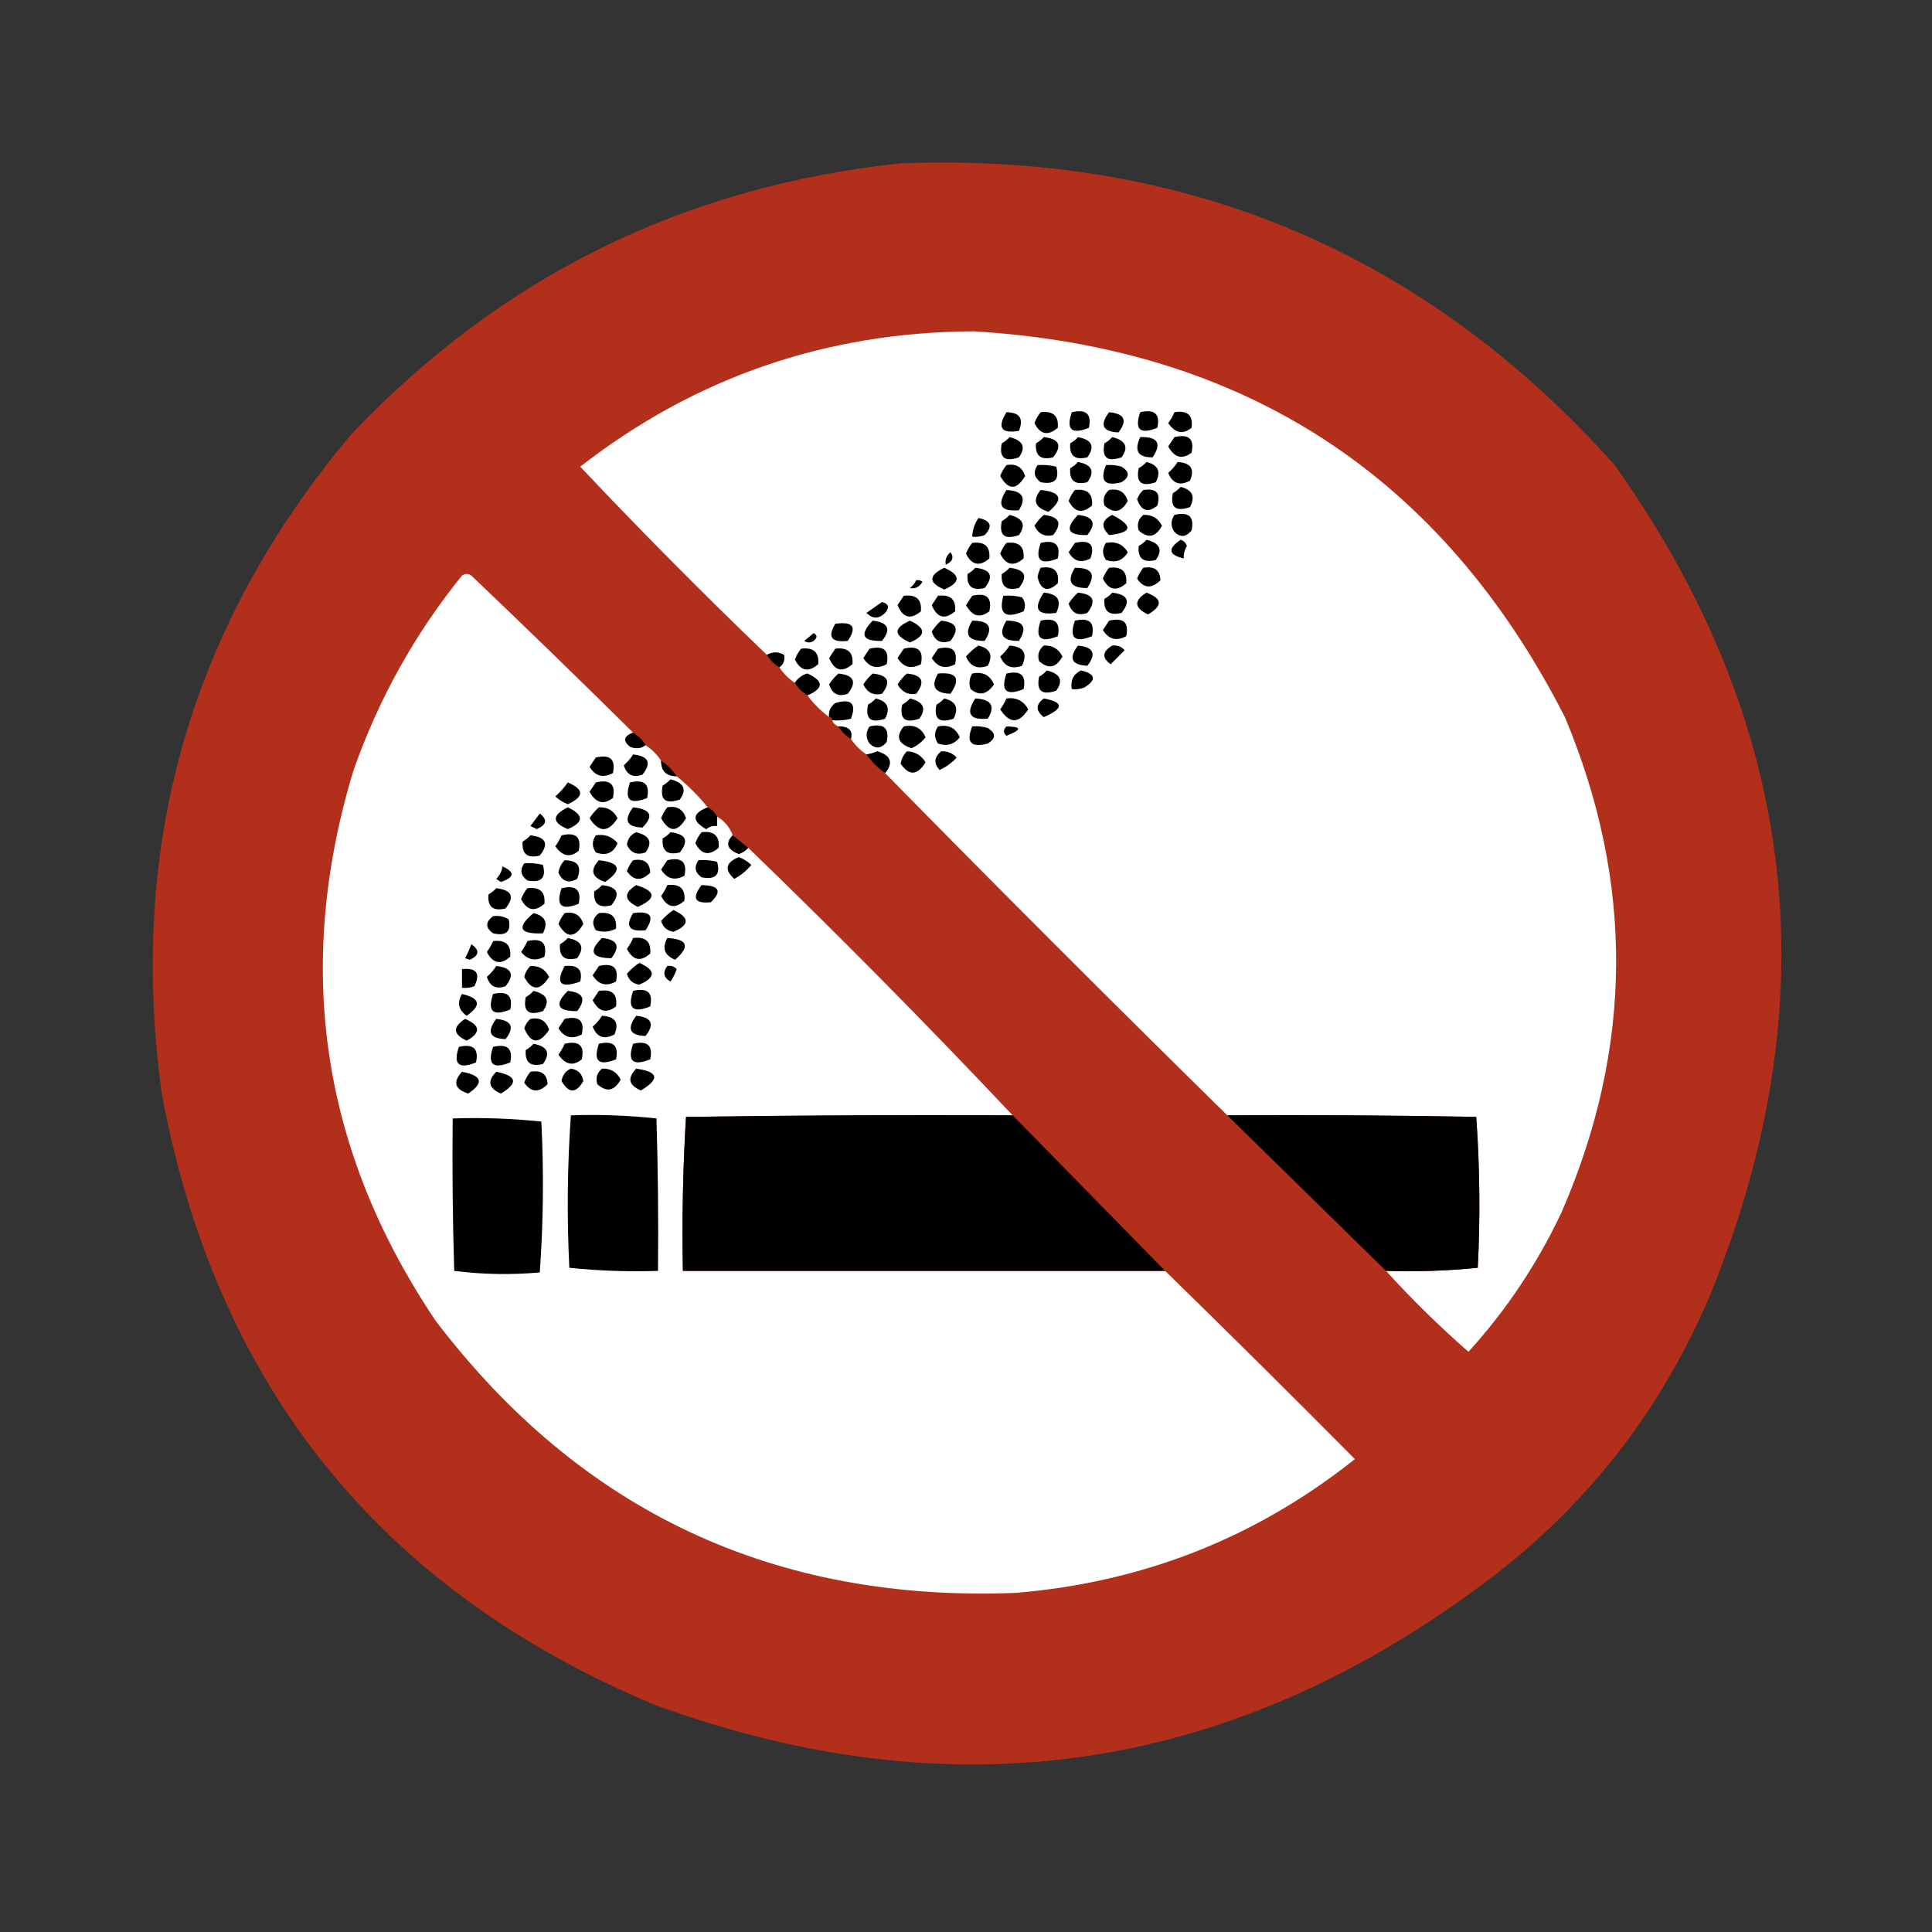 <?xml version="1.0" encoding="UTF-8"?>
<!DOCTYPE svg PUBLIC "-//W3C//DTD SVG 1.1//EN" "http://www.w3.org/Graphics/SVG/1.1/DTD/svg11.dtd">
<svg xmlns="http://www.w3.org/2000/svg" version="1.1" width="621px" height="621px" style="shape-rendering:geometricPrecision; text-rendering:geometricPrecision; image-rendering:optimizeQuality; fill-rule:evenodd; clip-rule:evenodd" xmlns:xlink="http://www.w3.org/1999/xlink">
<rect width="100%" height="100%" fill="#333333" stroke="none"/>
<g><path style="opacity:1" fill="#b22f1b" d="M 289.5,52.5 C 381.566,48.993 458.066,81.327 519,149.5C 577.924,232.327 588.257,320.994 550,415.5C 533.885,453.91 509.051,485.41 475.5,510C 394.139,570.147 305.806,582.814 210.5,548C 122.326,511.146 69.493,445.646 52,351.5C 40.977,271.558 61.311,200.891 113,139.5C 161.053,88.858 219.886,59.858 289.5,52.5 Z"/></g>
<g><path style="opacity:1" fill="#fefffe" d="M 445.5,408.5 C 455.416,408.819 465.25,408.486 475,407.5C 475.824,391.259 475.658,375.093 474.5,359C 447.835,358.5 421.169,358.333 394.5,358.5C 357.5,322.167 320.833,285.5 284.5,248.5C 287.185,245.167 286.351,242.834 282,241.5C 280.862,241.989 279.695,242.322 278.5,242.5C 276.5,241.167 274.833,239.5 273.5,237.5C 274.166,234.817 272.832,233.484 269.5,233.5C 268.5,233.167 267.833,232.5 267.5,231.5C 269.527,231.662 271.527,231.495 273.5,231C 275.323,226.154 273.656,224.488 268.5,226C 266.963,227.11 266.297,228.61 266.5,230.5C 263.833,228.5 261.5,226.167 259.5,223.5C 264.796,221.255 264.796,218.921 259.5,216.5C 257.739,217.035 256.406,218.035 255.5,219.5C 253.5,218.167 251.833,216.5 250.5,214.5C 251.848,213.473 252.348,212.14 252,210.5C 250.224,209.464 248.391,209.464 246.5,210.5C 225.994,190.827 205.994,170.661 186.5,150C 223.519,121.214 265.685,106.714 313,106.5C 400.172,111.73 463.505,153.063 503,230.5C 525.292,283.651 524.959,336.651 502,389.5C 494.233,406.048 484.233,421.048 472,434.5C 462.662,426.328 453.828,417.661 445.5,408.5 Z"/></g>
<g><path style="opacity:1" fill="#000000" d="M 323.5,132.5 C 327.788,132.558 329.121,134.558 327.5,138.5C 321.787,139.452 320.454,137.452 323.5,132.5 Z"/></g>
<g><path style="opacity:1" fill="#000000" d="M 334.5,132.5 C 338.509,132.014 340.342,133.68 340,137.5C 336.88,140.193 334.38,139.693 332.5,136C 332.978,134.697 333.645,133.531 334.5,132.5 Z"/></g>
<g><path style="opacity:1" fill="#000000" d="M 344.5,132.5 C 349.123,131.408 350.956,133.075 350,137.5C 344.42,139.752 342.587,138.085 344.5,132.5 Z"/></g>
<g><path style="opacity:1" fill="#000000" d="M 356.5,132.5 C 361.478,132.952 362.478,135.119 359.5,139C 354.395,138.751 353.395,136.584 356.5,132.5 Z"/></g>
<g><path style="opacity:1" fill="#000000" d="M 366.5,132.5 C 371.123,131.408 372.956,133.075 372,137.5C 366.42,139.752 364.587,138.085 366.5,132.5 Z"/></g>
<g><path style="opacity:1" fill="#000000" d="M 377.5,132.5 C 381.73,131.831 383.563,133.498 383,137.5C 380.237,139.758 377.737,139.258 375.5,136C 376.305,134.887 376.972,133.721 377.5,132.5 Z"/></g>
<g><path style="opacity:1" fill="#000000" d="M 324.5,140.5 C 328.853,141.58 329.853,143.747 327.5,147C 322.9,148.583 321.066,147.083 322,142.5C 322.995,141.934 323.828,141.267 324.5,140.5 Z"/></g>
<g><path style="opacity:1" fill="#000000" d="M 335.5,140.5 C 340.51,141.056 341.51,143.222 338.5,147C 334.494,147.987 332.661,146.487 333,142.5C 333.995,141.934 334.828,141.267 335.5,140.5 Z"/></g>
<g><path style="opacity:1" fill="#000000" d="M 346.5,140.5 C 351.026,141.369 352.026,143.536 349.5,147C 345.494,147.987 343.661,146.487 344,142.5C 344.995,141.934 345.828,141.267 346.5,140.5 Z"/></g>
<g><path style="opacity:1" fill="#000000" d="M 357.5,140.5 C 361.853,141.58 362.853,143.747 360.5,147C 355.9,148.583 354.066,147.083 355,142.5C 355.995,141.934 356.828,141.267 357.5,140.5 Z"/></g>
<g><path style="opacity:1" fill="#000000" d="M 366.5,140.5 C 372.155,140.325 373.488,142.491 370.5,147C 365.791,147.082 364.458,144.915 366.5,140.5 Z"/></g>
<g><path style="opacity:1" fill="#000000" d="M 377.5,140.5 C 382.123,139.408 383.956,141.075 383,145.5C 380.003,147.793 377.503,147.126 375.5,143.5C 376.193,142.482 376.859,141.482 377.5,140.5 Z"/></g>
<g><path style="opacity:1" fill="#000000" d="M 346.5,148.5 C 351.026,149.369 352.026,151.536 349.5,155C 345.494,155.987 343.661,154.487 344,150.5C 344.995,149.934 345.828,149.267 346.5,148.5 Z"/></g>
<g><path style="opacity:1" fill="#000000" d="M 368.5,148.5 C 372.269,149.424 373.269,151.59 371.5,155C 366.9,156.583 365.066,155.083 366,150.5C 366.995,149.934 367.828,149.267 368.5,148.5 Z"/></g>
<g><path style="opacity:1" fill="#000000" d="M 378.5,148.5 C 382.763,148.74 384.097,150.74 382.5,154.5C 379.211,156.263 376.878,155.429 375.5,152C 376.71,150.961 377.71,149.794 378.5,148.5 Z"/></g>
<g><path style="opacity:1" fill="#000000" d="M 323.5,149.5 C 326.55,148.923 328.55,150.09 329.5,153C 326.762,157.617 324.096,157.617 321.5,153C 321.978,151.697 322.645,150.531 323.5,149.5 Z"/></g>
<g><path style="opacity:1" fill="#000000" d="M 333.5,149.5 C 335.527,149.338 337.527,149.505 339.5,150C 340.65,154.186 338.983,155.852 334.5,155C 332.365,153.444 332.032,151.611 333.5,149.5 Z"/></g>
<g><path style="opacity:1" fill="#000000" d="M 355.5,149.5 C 357.199,149.34 358.866,149.506 360.5,150C 363.167,151.667 363.167,153.333 360.5,155C 355.083,156.42 353.417,154.586 355.5,149.5 Z"/></g>
<g><path style="opacity:1" fill="#000000" d="M 379.5,156.5 C 383.269,157.424 384.269,159.59 382.5,163C 377.9,164.583 376.066,163.083 377,158.5C 377.995,157.934 378.828,157.267 379.5,156.5 Z"/></g>
<g><path style="opacity:1" fill="#000000" d="M 323.5,157.5 C 328.682,157.786 330.016,159.953 327.5,164C 321.678,164.518 320.344,162.351 323.5,157.5 Z"/></g>
<g><path style="opacity:1" fill="#000000" d="M 334.5,157.5 C 341.105,158.147 341.938,160.48 337,164.5C 332.643,163.157 331.81,160.824 334.5,157.5 Z"/></g>
<g><path style="opacity:1" fill="#000000" d="M 345.5,157.5 C 349.509,157.014 351.342,158.68 351,162.5C 347.88,165.193 345.38,164.693 343.5,161C 343.978,159.697 344.645,158.531 345.5,157.5 Z"/></g>
<g><path style="opacity:1" fill="#000000" d="M 356.5,157.5 C 359.55,156.923 361.55,158.09 362.5,161C 360.492,164.681 357.992,165.181 355,162.5C 354.387,160.505 354.887,158.838 356.5,157.5 Z"/></g>
<g><path style="opacity:1" fill="#000000" d="M 367.5,157.5 C 371.677,156.842 373.177,158.508 372,162.5C 369.039,164.952 366.872,164.285 365.5,160.5C 365.942,159.261 366.609,158.261 367.5,157.5 Z"/></g>
<g><path style="opacity:1" fill="#000000" d="M 324.5,165.5 C 328.853,166.58 329.853,168.747 327.5,172C 322.9,173.583 321.066,172.083 322,167.5C 322.995,166.934 323.828,166.267 324.5,165.5 Z"/></g>
<g><path style="opacity:1" fill="#000000" d="M 335.5,165.5 C 340.512,166.063 341.512,168.229 338.5,172C 335.75,172.625 333.75,171.625 332.5,169C 333.365,167.641 334.365,166.474 335.5,165.5 Z"/></g>
<g><path style="opacity:1" fill="#000000" d="M 346.5,165.5 C 351.512,166.063 352.512,168.229 349.5,172C 343.142,172.121 342.142,169.954 346.5,165.5 Z"/></g>
<g><path style="opacity:1" fill="#000000" d="M 357.5,165.5 C 364.304,169.032 363.971,171.199 356.5,172C 353.777,169.341 354.11,167.175 357.5,165.5 Z"/></g>
<g><path style="opacity:1" fill="#000000" d="M 367.5,165.5 C 370.257,165.378 372.257,166.545 373.5,169C 371.492,172.681 368.992,173.181 366,170.5C 365.387,168.505 365.887,166.838 367.5,165.5 Z"/></g>
<g><path style="opacity:1" fill="#000000" d="M 377.5,165.5 C 382.123,164.408 383.956,166.075 383,170.5C 381.236,172.661 379.403,172.828 377.5,171C 376.248,169.172 376.248,167.339 377.5,165.5 Z"/></g>
<g><path style="opacity:1" fill="#000000" d="M 314.5,166.5 C 318.51,167.331 319.177,169.164 316.5,172C 315.207,172.49 313.873,172.657 312.5,172.5C 312.604,170.297 313.27,168.297 314.5,166.5 Z"/></g>
<g><path style="opacity:1" fill="#000000" d="M 368.5,173.5 C 372.817,174.554 373.817,176.721 371.5,180C 367.494,180.987 365.661,179.487 366,175.5C 366.995,174.934 367.828,174.267 368.5,173.5 Z"/></g>
<g><path style="opacity:1" fill="#000000" d="M 379.5,173.5 C 380.478,173.811 381.145,174.478 381.5,175.5C 380.754,176.736 380.421,178.07 380.5,179.5C 375.568,178.36 375.235,176.36 379.5,173.5 Z"/></g>
<g><path style="opacity:1" fill="#000000" d="M 312.5,174.5 C 316.509,174.014 318.342,175.68 318,179.5C 314.88,182.193 312.38,181.693 310.5,178C 310.978,176.697 311.645,175.531 312.5,174.5 Z"/></g>
<g><path style="opacity:1" fill="#000000" d="M 323.5,174.5 C 327.509,174.014 329.342,175.68 329,179.5C 325.88,182.193 323.38,181.693 321.5,178C 321.978,176.697 322.645,175.531 323.5,174.5 Z"/></g>
<g><path style="opacity:1" fill="#000000" d="M 334.5,174.5 C 339.123,173.408 340.956,175.075 340,179.5C 334.42,181.752 332.587,180.085 334.5,174.5 Z"/></g>
<g><path style="opacity:1" fill="#000000" d="M 345.5,174.5 C 350.376,173.404 352.043,175.071 350.5,179.5C 347.493,181.1 345.159,180.433 343.5,177.5C 344.193,176.482 344.859,175.482 345.5,174.5 Z"/></g>
<g><path style="opacity:1" fill="#000000" d="M 355.5,174.5 C 358.596,173.907 360.929,174.907 362.5,177.5C 360.927,180.193 358.593,181.026 355.5,180C 354.248,178.172 354.248,176.339 355.5,174.5 Z"/></g>
<g><path style="opacity:1" fill="#000000" d="M 305.5,177.5 C 306.71,179.176 306.21,180.51 304,181.5C 303.7,179.934 304.2,178.601 305.5,177.5 Z"/></g>
<g><path style="opacity:1" fill="#000000" d="M 303.5,182.5 C 308.826,184.849 308.826,187.183 303.5,189.5C 298.41,187.304 298.41,184.971 303.5,182.5 Z"/></g>
<g><path style="opacity:1" fill="#000000" d="M 313.5,182.5 C 318.512,183.063 319.512,185.229 316.5,189C 312.494,189.987 310.661,188.487 311,184.5C 311.995,183.934 312.828,183.267 313.5,182.5 Z"/></g>
<g><path style="opacity:1" fill="#000000" d="M 324.5,182.5 C 329.512,183.063 330.512,185.229 327.5,189C 323.494,189.987 321.661,188.487 322,184.5C 322.995,183.934 323.828,183.267 324.5,182.5 Z"/></g>
<g><path style="opacity:1" fill="#000000" d="M 334.5,182.5 C 338.73,181.831 340.563,183.498 340,187.5C 336.749,190.46 334.582,189.793 333.5,185.5C 333.685,184.416 334.018,183.416 334.5,182.5 Z"/></g>
<g><path style="opacity:1" fill="#000000" d="M 345.5,182.5 C 351.016,182.473 352.349,184.64 349.5,189C 344.124,189.069 342.791,186.902 345.5,182.5 Z"/></g>
<g><path style="opacity:1" fill="#000000" d="M 356.5,182.5 C 360.509,182.014 362.342,183.68 362,187.5C 358.88,190.193 356.38,189.693 354.5,186C 354.978,184.697 355.645,183.531 356.5,182.5 Z"/></g>
<g><path style="opacity:1" fill="#000000" d="M 367.5,182.5 C 371.029,181.889 372.862,183.223 373,186.5C 370.147,189.318 367.647,189.152 365.5,186C 365.978,184.697 366.645,183.531 367.5,182.5 Z"/></g>
<g><path style="opacity:1" fill="#fefffe" d="M 203.5,235.5 C 200.513,236.597 200.179,238.097 202.5,240C 204.387,240.78 206.054,240.613 207.5,239.5C 209.5,240.833 211.167,242.5 212.5,244.5C 212.5,247.833 214.167,249.5 217.5,249.5C 221.167,252.5 224.5,255.833 227.5,259.5C 222.457,261.467 222.29,263.8 227,266.5C 228.011,265.663 229.178,265.33 230.5,265.5C 230.5,264.5 230.5,263.5 230.5,262.5C 232.914,263.911 234.581,265.911 235.5,268.5C 233.076,271.068 233.743,273.068 237.5,274.5C 238.739,274.058 239.739,273.391 240.5,272.5C 269.475,300.475 297.808,329.142 325.5,358.5C 290.498,358.333 255.498,358.5 220.5,359C 219.508,375.423 219.175,391.923 219.5,408.5C 271.167,408.5 322.833,408.5 374.5,408.5C 395.031,428.532 415.365,448.698 435.5,469C 403.74,494.267 367.407,508.6 326.5,512C 248.898,515.053 186.731,485.886 140,424.5C 103.326,369.963 94.493,311.13 113.5,248C 121.552,224.887 133.219,203.887 148.5,185C 149.5,184.333 150.5,184.333 151.5,185C 169.033,201.7 186.366,218.534 203.5,235.5 Z"/></g>
<g><path style="opacity:1" fill="#000000" d="M 294.5,186.5 C 295.239,186.369 295.906,186.536 296.5,187C 295.534,188.678 294.201,189.345 292.5,189C 293.381,188.292 294.047,187.458 294.5,186.5 Z"/></g>
<g><path style="opacity:1" fill="#000000" d="M 335.5,190.5 C 340.028,190.841 341.361,193.008 339.5,197C 333.339,197.878 332.006,195.711 335.5,190.5 Z"/></g>
<g><path style="opacity:1" fill="#000000" d="M 346.5,190.5 C 351.493,190.997 352.493,193.164 349.5,197C 346.469,198.075 344.469,197.075 343.5,194C 344.365,192.641 345.365,191.474 346.5,190.5 Z"/></g>
<g><path style="opacity:1" fill="#000000" d="M 357.5,190.5 C 362.512,191.063 363.512,193.229 360.5,197C 356.494,197.987 354.661,196.487 355,192.5C 355.995,191.934 356.828,191.267 357.5,190.5 Z"/></g>
<g><path style="opacity:1" fill="#000000" d="M 368.5,190.5 C 373.622,192.384 373.788,194.718 369,197.5C 364.557,195.369 364.39,193.036 368.5,190.5 Z"/></g>
<g><path style="opacity:1" fill="#000000" d="M 290.5,191.5 C 294.509,191.014 296.342,192.68 296,196.5C 292.692,199.275 290.192,198.609 288.5,194.5C 289.193,193.482 289.859,192.482 290.5,191.5 Z"/></g>
<g><path style="opacity:1" fill="#000000" d="M 301.5,191.5 C 305.509,191.014 307.342,192.68 307,196.5C 303.692,199.275 301.192,198.609 299.5,194.5C 300.193,193.482 300.859,192.482 301.5,191.5 Z"/></g>
<g><path style="opacity:1" fill="#000000" d="M 312.5,191.5 C 317.123,190.408 318.956,192.075 318,196.5C 315.003,198.793 312.503,198.126 310.5,194.5C 311.193,193.482 311.859,192.482 312.5,191.5 Z"/></g>
<g><path style="opacity:1" fill="#000000" d="M 322.5,191.5 C 324.527,191.338 326.527,191.505 328.5,192C 329.554,193.388 329.72,194.888 329,196.5C 323.1,199.001 320.933,197.334 322.5,191.5 Z"/></g>
<g><path style="opacity:1" fill="#000000" d="M 283.5,193.5 C 285.652,194.077 285.985,195.244 284.5,197C 282.5,199 280.5,199 278.5,197C 280.233,195.811 281.9,194.644 283.5,193.5 Z"/></g>
<g><path style="opacity:1" fill="#000000" d="M 280.5,199.5 C 285.512,200.063 286.512,202.229 283.5,206C 277.17,206.175 276.17,204.008 280.5,199.5 Z"/></g>
<g><path style="opacity:1" fill="#000000" d="M 292.5,199.5 C 297.705,201.951 297.705,204.285 292.5,206.5C 287.168,204.168 287.168,201.834 292.5,199.5 Z"/></g>
<g><path style="opacity:1" fill="#000000" d="M 302.5,199.5 C 307.493,199.997 308.493,202.164 305.5,206C 302.469,207.075 300.469,206.075 299.5,203C 300.365,201.641 301.365,200.474 302.5,199.5 Z"/></g>
<g><path style="opacity:1" fill="#000000" d="M 312.5,199.5 C 318.016,199.473 319.349,201.64 316.5,206C 311.124,206.069 309.791,203.902 312.5,199.5 Z"/></g>
<g><path style="opacity:1" fill="#000000" d="M 323.5,199.5 C 329.016,199.473 330.349,201.64 327.5,206C 322.124,206.069 320.791,203.902 323.5,199.5 Z"/></g>
<g><path style="opacity:1" fill="#000000" d="M 334.5,199.5 C 339.123,198.408 340.956,200.075 340,204.5C 334.42,206.752 332.587,205.085 334.5,199.5 Z"/></g>
<g><path style="opacity:1" fill="#000000" d="M 345.5,199.5 C 350.123,198.408 351.956,200.075 351,204.5C 345.42,206.752 343.587,205.085 345.5,199.5 Z"/></g>
<g><path style="opacity:1" fill="#000000" d="M 356.5,199.5 C 361.123,198.408 362.956,200.075 362,204.5C 358.857,206.172 356.357,205.506 354.5,202.5C 355.193,201.482 355.859,200.482 356.5,199.5 Z"/></g>
<g><path style="opacity:1" fill="#000000" d="M 268.5,200.5 C 274.209,199.678 275.543,201.511 272.5,206C 267.221,206.585 265.888,204.751 268.5,200.5 Z"/></g>
<g><path style="opacity:1" fill="#000000" d="M 261.5,203.5 C 262.774,204.189 262.774,205.023 261.5,206C 260.5,206.667 259.5,206.667 258.5,206C 259.571,205.148 260.571,204.315 261.5,203.5 Z"/></g>
<g><path style="opacity:1" fill="#000000" d="M 314.5,207.5 C 318.269,208.424 319.269,210.59 317.5,214C 314.153,215.206 311.82,214.206 310.5,211C 311.731,209.595 313.064,208.429 314.5,207.5 Z"/></g>
<g><path style="opacity:1" fill="#000000" d="M 324.5,207.5 C 329.028,207.841 330.361,210.008 328.5,214C 325.153,215.206 322.82,214.206 321.5,211C 322.71,209.961 323.71,208.794 324.5,207.5 Z"/></g>
<g><path style="opacity:1" fill="#000000" d="M 335.5,207.5 C 338.257,207.378 340.257,208.545 341.5,211C 339.492,214.681 336.992,215.181 334,212.5C 333.387,210.505 333.887,208.838 335.5,207.5 Z"/></g>
<g><path style="opacity:1" fill="#000000" d="M 346.5,207.5 C 351.493,207.997 352.493,210.164 349.5,214C 344.395,213.751 343.395,211.584 346.5,207.5 Z"/></g>
<g><path style="opacity:1" fill="#000000" d="M 357.5,207.5 C 359.103,207.312 360.437,207.812 361.5,209C 360,210.5 358.5,212 357,213.5C 354.129,211.45 354.296,209.45 357.5,207.5 Z"/></g>
<g><path style="opacity:1" fill="#000000" d="M 257.5,208.5 C 261.509,208.014 263.342,209.68 263,213.5C 259.88,216.193 257.38,215.693 255.5,212C 255.978,210.697 256.645,209.531 257.5,208.5 Z"/></g>
<g><path style="opacity:1" fill="#000000" d="M 268.5,208.5 C 272.509,208.014 274.342,209.68 274,213.5C 270.692,216.275 268.192,215.609 266.5,211.5C 267.193,210.482 267.859,209.482 268.5,208.5 Z"/></g>
<g><path style="opacity:1" fill="#000000" d="M 279.5,208.5 C 284.123,207.408 285.956,209.075 285,213.5C 281.857,215.172 279.357,214.506 277.5,211.5C 278.193,210.482 278.859,209.482 279.5,208.5 Z"/></g>
<g><path style="opacity:1" fill="#000000" d="M 290.5,208.5 C 295.123,207.408 296.956,209.075 296,213.5C 292.857,215.172 290.357,214.506 288.5,211.5C 289.193,210.482 289.859,209.482 290.5,208.5 Z"/></g>
<g><path style="opacity:1" fill="#000000" d="M 301.5,208.5 C 306.123,207.408 307.956,209.075 307,213.5C 303.857,215.172 301.357,214.506 299.5,211.5C 300.193,210.482 300.859,209.482 301.5,208.5 Z"/></g>
<g><path style="opacity:1" fill="#000000" d="M 250.5,214.5 C 248.833,213.5 247.5,212.167 246.5,210.5C 248.391,209.464 250.224,209.464 252,210.5C 252.348,212.14 251.848,213.473 250.5,214.5 Z"/></g>
<g><path style="opacity:1" fill="#000000" d="M 336.5,215.5 C 340.853,216.58 341.853,218.747 339.5,222C 334.9,223.583 333.066,222.083 334,217.5C 334.995,216.934 335.828,216.267 336.5,215.5 Z"/></g>
<g><path style="opacity:1" fill="#000000" d="M 347.5,215.5 C 352.204,216.675 352.538,218.509 348.5,221C 347.207,221.49 345.873,221.657 344.5,221.5C 344.028,218.642 345.028,216.642 347.5,215.5 Z"/></g>
<g><path style="opacity:1" fill="#000000" d="M 259.5,223.5 C 257.833,222.5 256.5,221.167 255.5,219.5C 256.406,218.035 257.739,217.035 259.5,216.5C 264.796,218.921 264.796,221.255 259.5,223.5 Z"/></g>
<g><path style="opacity:1" fill="#000000" d="M 269.5,216.5 C 274.493,216.997 275.493,219.164 272.5,223C 269.469,224.075 267.469,223.075 266.5,220C 267.365,218.641 268.365,217.474 269.5,216.5 Z"/></g>
<g><path style="opacity:1" fill="#000000" d="M 280.5,216.5 C 285.493,216.997 286.493,219.164 283.5,223C 280.75,223.625 278.75,222.625 277.5,220C 278.365,218.641 279.365,217.474 280.5,216.5 Z"/></g>
<g><path style="opacity:1" fill="#000000" d="M 291.5,216.5 C 296.478,216.952 297.478,219.119 294.5,223C 291.906,223.449 289.906,222.449 288.5,220C 289.365,218.641 290.365,217.474 291.5,216.5 Z"/></g>
<g><path style="opacity:1" fill="#000000" d="M 301.5,216.5 C 307.555,215.942 308.888,218.109 305.5,223C 300.428,222.803 299.094,220.636 301.5,216.5 Z"/></g>
<g><path style="opacity:1" fill="#000000" d="M 312.5,216.5 C 315.864,215.789 318.197,216.956 319.5,220C 317.263,223.258 314.763,223.758 312,221.5C 311.36,219.735 311.527,218.068 312.5,216.5 Z"/></g>
<g><path style="opacity:1" fill="#000000" d="M 323.5,216.5 C 328.123,215.408 329.956,217.075 329,221.5C 323.42,223.752 321.587,222.085 323.5,216.5 Z"/></g>
<g><path style="opacity:1" fill="#000000" d="M 281.5,224.5 C 285.269,225.424 286.269,227.59 284.5,231C 279.9,232.583 278.066,231.083 279,226.5C 279.995,225.934 280.828,225.267 281.5,224.5 Z"/></g>
<g><path style="opacity:1" fill="#000000" d="M 292.5,224.5 C 296.853,225.58 297.853,227.747 295.5,231C 290.9,232.583 289.066,231.083 290,226.5C 290.995,225.934 291.828,225.267 292.5,224.5 Z"/></g>
<g><path style="opacity:1" fill="#000000" d="M 303.5,224.5 C 307.269,225.424 308.269,227.59 306.5,231C 301.9,232.583 300.066,231.083 301,226.5C 301.995,225.934 302.828,225.267 303.5,224.5 Z"/></g>
<g><path style="opacity:1" fill="#000000" d="M 313.5,224.5 C 318.682,224.786 320.016,226.953 317.5,231C 311.678,231.518 310.344,229.351 313.5,224.5 Z"/></g>
<g><path style="opacity:1" fill="#000000" d="M 323.5,224.5 C 326.657,224.079 328.99,225.245 330.5,228C 327.5,232.667 324.5,232.667 321.5,228C 322.305,226.887 322.972,225.721 323.5,224.5 Z"/></g>
<g><path style="opacity:1" fill="#000000" d="M 335.5,224.5 C 341.962,225.713 341.962,227.713 335.5,230.5C 332.86,228.465 332.86,226.465 335.5,224.5 Z"/></g>
<g><path style="opacity:1" fill="#000000" d="M 267.5,231.5 C 267.5,230.833 267.167,230.5 266.5,230.5C 266.297,228.61 266.963,227.11 268.5,226C 273.656,224.488 275.323,226.154 273.5,231C 271.527,231.495 269.527,231.662 267.5,231.5 Z"/></g>
<g><path style="opacity:1" fill="#000000" d="M 269.5,233.5 C 272.832,233.484 274.166,234.817 273.5,237.5C 271.833,236.5 270.5,235.167 269.5,233.5 Z"/></g>
<g><path style="opacity:1" fill="#000000" d="M 279.5,233.5 C 284.123,232.408 285.956,234.075 285,238.5C 283.236,240.661 281.403,240.828 279.5,239C 278.248,237.172 278.248,235.339 279.5,233.5 Z"/></g>
<g><path style="opacity:1" fill="#000000" d="M 290.5,233.5 C 293.864,232.789 296.197,233.956 297.5,237C 296.271,238.529 294.771,239.696 293,240.5C 288.647,239.079 287.813,236.746 290.5,233.5 Z"/></g>
<g><path style="opacity:1" fill="#000000" d="M 301.5,233.5 C 304.864,232.789 307.197,233.956 308.5,237C 306.662,239.303 304.328,239.969 301.5,239C 300.248,237.172 300.248,235.339 301.5,233.5 Z"/></g>
<g><path style="opacity:1" fill="#000000" d="M 312.5,233.5 C 314.199,233.34 315.866,233.506 317.5,234C 320.167,235.667 320.167,237.333 317.5,239C 312.083,240.42 310.417,238.586 312.5,233.5 Z"/></g>
<g><path style="opacity:1" fill="#000000" d="M 323.5,233.5 C 328.506,233.566 328.506,234.566 323.5,236.5C 322.438,235.575 322.438,234.575 323.5,233.5 Z"/></g>
<g><path style="opacity:1" fill="#000000" d="M 203.5,235.5 C 205.167,236.5 206.5,237.833 207.5,239.5C 206.054,240.613 204.387,240.78 202.5,240C 200.179,238.097 200.513,236.597 203.5,235.5 Z"/></g>
<g><path style="opacity:1" fill="#000000" d="M 284.5,248.5 C 282.167,246.833 280.167,244.833 278.5,242.5C 279.695,242.322 280.862,241.989 282,241.5C 286.351,242.834 287.185,245.167 284.5,248.5 Z"/></g>
<g><path style="opacity:1" fill="#000000" d="M 291.5,241.5 C 294.084,241.569 296.084,242.735 297.5,245C 294.892,249.284 292.225,249.451 289.5,245.5C 289.752,243.927 290.418,242.594 291.5,241.5 Z"/></g>
<g><path style="opacity:1" fill="#000000" d="M 302.5,241.5 C 304.484,241.383 306.15,242.05 307.5,243.5C 305.971,245.188 304.137,246.521 302,247.5C 300.09,245.373 300.257,243.373 302.5,241.5 Z"/></g>
<g><path style="opacity:1" fill="#000000" d="M 203.5,242.5 C 208.512,243.063 209.512,245.229 206.5,249C 203.469,250.075 201.469,249.075 200.5,246C 201.71,244.961 202.71,243.794 203.5,242.5 Z"/></g>
<g><path style="opacity:1" fill="#000000" d="M 191.5,243.5 C 196.123,242.408 197.956,244.075 197,248.5C 193.857,250.172 191.357,249.506 189.5,246.5C 190.193,245.482 190.859,244.482 191.5,243.5 Z"/></g>
<g><path style="opacity:1" fill="#000000" d="M 212.5,244.5 C 214.5,245.833 216.167,247.5 217.5,249.5C 214.167,249.5 212.5,247.833 212.5,244.5 Z"/></g>
<g><path style="opacity:1" fill="#000000" d="M 215.5,250.5 C 219.853,251.58 220.853,253.747 218.5,257C 213.9,258.583 212.066,257.083 213,252.5C 213.995,251.934 214.828,251.267 215.5,250.5 Z"/></g>
<g><path style="opacity:1" fill="#000000" d="M 182.5,251.5 C 187.796,253.745 187.796,256.079 182.5,258.5C 180.998,257.917 179.665,257.084 178.5,256C 180.041,254.629 181.375,253.129 182.5,251.5 Z"/></g>
<g><path style="opacity:1" fill="#000000" d="M 191.5,251.5 C 196.123,250.408 197.956,252.075 197,256.5C 194.003,258.793 191.503,258.126 189.5,254.5C 190.193,253.482 190.859,252.482 191.5,251.5 Z"/></g>
<g><path style="opacity:1" fill="#000000" d="M 202.5,251.5 C 207.123,250.408 208.956,252.075 208,256.5C 202.42,258.752 200.587,257.085 202.5,251.5 Z"/></g>
<g><path style="opacity:1" fill="#000000" d="M 182.5,259.5 C 187.705,261.951 187.705,264.285 182.5,266.5C 177.367,264.371 177.367,262.038 182.5,259.5 Z"/></g>
<g><path style="opacity:1" fill="#000000" d="M 192.5,259.5 C 195.257,259.378 197.257,260.545 198.5,263C 195.5,267.667 192.5,267.667 189.5,263C 190.365,261.641 191.365,260.474 192.5,259.5 Z"/></g>
<g><path style="opacity:1" fill="#000000" d="M 203.5,259.5 C 209.234,260.106 210.234,262.273 206.5,266C 201.382,265.824 200.382,263.658 203.5,259.5 Z"/></g>
<g><path style="opacity:1" fill="#000000" d="M 214.5,259.5 C 217.55,258.923 219.55,260.09 220.5,263C 217.762,267.617 215.096,267.617 212.5,263C 212.978,261.697 213.645,260.531 214.5,259.5 Z"/></g>
<g><path style="opacity:1" fill="#000000" d="M 227.5,259.5 C 228.833,260.167 229.833,261.167 230.5,262.5C 230.5,263.5 230.5,264.5 230.5,265.5C 229.178,265.33 228.011,265.663 227,266.5C 222.29,263.8 222.457,261.467 227.5,259.5 Z"/></g>
<g><path style="opacity:1" fill="#000000" d="M 173.5,261.5 C 176.052,263.467 175.719,265.134 172.5,266.5C 171.833,266.167 171.167,265.833 170.5,265.5C 171.524,264.148 172.524,262.815 173.5,261.5 Z"/></g>
<g><path style="opacity:1" fill="#000000" d="M 204.5,267.5 C 208.853,268.58 209.853,270.747 207.5,274C 204.696,274.971 202.696,274.138 201.5,271.5C 201.787,269.557 202.787,268.223 204.5,267.5 Z"/></g>
<g><path style="opacity:1" fill="#000000" d="M 215.5,267.5 C 220.512,268.063 221.512,270.229 218.5,274C 214.494,274.987 212.661,273.487 213,269.5C 213.995,268.934 214.828,268.267 215.5,267.5 Z"/></g>
<g><path style="opacity:1" fill="#000000" d="M 225.5,267.5 C 229.509,267.014 231.342,268.68 231,272.5C 227.88,275.193 225.38,274.693 223.5,271C 223.978,269.697 224.645,268.531 225.5,267.5 Z"/></g>
<g><path style="opacity:1" fill="#000000" d="M 170.5,268.5 C 175.512,269.063 176.512,271.229 173.5,275C 169.494,275.987 167.661,274.487 168,270.5C 168.995,269.934 169.828,269.267 170.5,268.5 Z"/></g>
<g><path style="opacity:1" fill="#000000" d="M 180.5,268.5 C 185.123,267.408 186.956,269.075 186,273.5C 183.237,275.758 180.737,275.258 178.5,272C 179.305,270.887 179.972,269.721 180.5,268.5 Z"/></g>
<g><path style="opacity:1" fill="#000000" d="M 191.5,268.5 C 194.346,268.03 196.679,268.863 198.5,271C 197.18,274.206 194.847,275.206 191.5,274C 190.248,272.172 190.248,270.339 191.5,268.5 Z"/></g>
<g><path style="opacity:1" fill="#000000" d="M 235.5,268.5 C 237.167,269.833 238.833,271.167 240.5,272.5C 239.739,273.391 238.739,274.058 237.5,274.5C 233.743,273.068 233.076,271.068 235.5,268.5 Z"/></g>
<g><path style="opacity:1" fill="#000000" d="M 237.5,275.5 C 238.973,276.072 240.307,276.905 241.5,278C 239.957,279.878 238.124,281.378 236,282.5C 232.75,279.528 233.25,277.195 237.5,275.5 Z"/></g>
<g><path style="opacity:1" fill="#000000" d="M 181.5,276.5 C 185.788,276.558 187.121,278.558 185.5,282.5C 182.758,284.03 180.758,283.364 179.5,280.5C 179.752,278.927 180.418,277.594 181.5,276.5 Z"/></g>
<g><path style="opacity:1" fill="#000000" d="M 192.5,276.5 C 199.399,277.277 200.066,279.61 194.5,283.5C 190.219,282.037 189.552,279.703 192.5,276.5 Z"/></g>
<g><path style="opacity:1" fill="#000000" d="M 203.5,276.5 C 207.029,275.889 208.862,277.223 209,280.5C 206.147,283.318 203.647,283.152 201.5,280C 201.978,278.697 202.645,277.531 203.5,276.5 Z"/></g>
<g><path style="opacity:1" fill="#000000" d="M 214.5,276.5 C 219.123,275.408 220.956,277.075 220,281.5C 216.857,283.172 214.357,282.506 212.5,279.5C 213.193,278.482 213.859,277.482 214.5,276.5 Z"/></g>
<g><path style="opacity:1" fill="#000000" d="M 224.5,276.5 C 226.527,276.338 228.527,276.505 230.5,277C 231.65,281.186 229.983,282.852 225.5,282C 223.365,280.444 223.032,278.611 224.5,276.5 Z"/></g>
<g><path style="opacity:1" fill="#000000" d="M 168.5,277.5 C 170.527,277.338 172.527,277.505 174.5,278C 175.65,282.186 173.983,283.852 169.5,283C 167.365,281.444 167.032,279.611 168.5,277.5 Z"/></g>
<g><path style="opacity:1" fill="#000000" d="M 161.5,278.5 C 165.582,280.312 165.415,281.979 161,283.5C 160.5,283.167 160,282.833 159.5,282.5C 160.63,281.378 161.297,280.044 161.5,278.5 Z"/></g>
<g><path style="opacity:1" fill="#000000" d="M 193.5,284.5 C 198.512,285.063 199.512,287.229 196.5,291C 192.494,291.987 190.661,290.487 191,286.5C 191.995,285.934 192.828,285.267 193.5,284.5 Z"/></g>
<g><path style="opacity:1" fill="#000000" d="M 204.5,284.5 C 210.886,286.475 211.052,288.808 205,291.5C 200.557,289.369 200.39,287.036 204.5,284.5 Z"/></g>
<g><path style="opacity:1" fill="#000000" d="M 214.5,284.5 C 218.509,284.014 220.342,285.68 220,289.5C 216.943,292.236 214.443,291.736 212.5,288C 213.305,286.887 213.972,285.721 214.5,284.5 Z"/></g>
<g><path style="opacity:1" fill="#000000" d="M 225.5,284.5 C 231.173,284.587 232.173,286.421 228.5,290C 223.289,290.546 222.289,288.713 225.5,284.5 Z"/></g>
<g><path style="opacity:1" fill="#000000" d="M 159.5,285.5 C 164.512,286.063 165.512,288.229 162.5,292C 158.494,292.987 156.661,291.487 157,287.5C 157.995,286.934 158.828,286.267 159.5,285.5 Z"/></g>
<g><path style="opacity:1" fill="#000000" d="M 169.5,285.5 C 173.509,285.014 175.342,286.68 175,290.5C 171.88,293.193 169.38,292.693 167.5,289C 167.978,287.697 168.645,286.531 169.5,285.5 Z"/></g>
<g><path style="opacity:1" fill="#000000" d="M 180.5,285.5 C 185.123,284.408 186.956,286.075 186,290.5C 180.42,292.752 178.587,291.085 180.5,285.5 Z"/></g>
<g><path style="opacity:1" fill="#000000" d="M 216.5,292.5 C 221.705,294.951 221.705,297.285 216.5,299.5C 214.431,299.215 213.098,298.048 212.5,296C 213.731,294.595 215.064,293.429 216.5,292.5 Z"/></g>
<g><path style="opacity:1" fill="#000000" d="M 171.5,293.5 C 175.269,294.424 176.269,296.59 174.5,300C 166.93,300.313 165.93,298.146 171.5,293.5 Z"/></g>
<g><path style="opacity:1" fill="#000000" d="M 181.5,293.5 C 184.55,292.923 186.55,294.09 187.5,297C 184.762,301.617 182.096,301.617 179.5,297C 179.978,295.697 180.645,294.531 181.5,293.5 Z"/></g>
<g><path style="opacity:1" fill="#000000" d="M 192.5,293.5 C 196.509,293.014 198.342,294.68 198,298.5C 195.936,299.591 193.769,299.758 191.5,299C 190.156,296.856 190.49,295.023 192.5,293.5 Z"/></g>
<g><path style="opacity:1" fill="#000000" d="M 203.5,293.5 C 209.209,292.678 210.543,294.511 207.5,299C 202.221,299.585 200.888,297.751 203.5,293.5 Z"/></g>
<g><path style="opacity:1" fill="#000000" d="M 158.5,294.5 C 160.288,294.215 161.955,294.548 163.5,295.5C 164.385,299.443 162.719,300.943 158.5,300C 155.982,298.19 155.982,296.357 158.5,294.5 Z"/></g>
<g><path style="opacity:1" fill="#000000" d="M 182.5,301.5 C 187.026,302.369 188.026,304.536 185.5,308C 181.494,308.987 179.661,307.487 180,303.5C 180.995,302.934 181.828,302.267 182.5,301.5 Z"/></g>
<g><path style="opacity:1" fill="#000000" d="M 193.5,301.5 C 198.493,301.997 199.493,304.164 196.5,308C 190.097,307.933 189.097,305.767 193.5,301.5 Z"/></g>
<g><path style="opacity:1" fill="#000000" d="M 203.5,301.5 C 207.509,301.014 209.342,302.68 209,306.5C 205.943,309.236 203.443,308.736 201.5,305C 202.305,303.887 202.972,302.721 203.5,301.5 Z"/></g>
<g><path style="opacity:1" fill="#000000" d="M 214.5,301.5 C 221.071,301.889 221.904,304.223 217,308.5C 213.564,307.086 212.73,304.753 214.5,301.5 Z"/></g>
<g><path style="opacity:1" fill="#000000" d="M 158.5,302.5 C 162.509,302.014 164.342,303.68 164,307.5C 160.943,310.236 158.443,309.736 156.5,306C 157.305,304.887 157.972,303.721 158.5,302.5 Z"/></g>
<g><path style="opacity:1" fill="#000000" d="M 169.5,302.5 C 174.123,301.408 175.956,303.075 175,307.5C 172.103,309.054 169.603,308.554 167.5,306C 168.305,304.887 168.972,303.721 169.5,302.5 Z"/></g>
<g><path style="opacity:1" fill="#000000" d="M 151.5,303.5 C 154.253,305.419 154.086,307.085 151,308.5C 150.5,308.333 150,308.167 149.5,308C 150.267,306.53 150.933,305.03 151.5,303.5 Z"/></g>
<g><path style="opacity:1" fill="#000000" d="M 205.5,309.5 C 210.826,311.849 210.826,314.183 205.5,316.5C 203.431,316.215 202.098,315.048 201.5,313C 202.731,311.595 204.064,310.429 205.5,309.5 Z"/></g>
<g><path style="opacity:1" fill="#000000" d="M 159.5,310.5 C 164.512,311.063 165.512,313.229 162.5,317C 159.469,318.075 157.469,317.075 156.5,314C 157.71,312.961 158.71,311.794 159.5,310.5 Z"/></g>
<g><path style="opacity:1" fill="#000000" d="M 170.5,310.5 C 173.257,310.378 175.257,311.545 176.5,314C 173.605,318.553 170.939,318.553 168.5,314C 168.862,312.566 169.528,311.399 170.5,310.5 Z"/></g>
<g><path style="opacity:1" fill="#000000" d="M 181.5,310.5 C 185.724,310.052 187.391,311.719 186.5,315.5C 180.115,317.787 178.448,316.121 181.5,310.5 Z"/></g>
<g><path style="opacity:1" fill="#000000" d="M 192.5,310.5 C 197.123,309.408 198.956,311.075 198,315.5C 194.857,317.172 192.357,316.506 190.5,313.5C 191.193,312.482 191.859,311.482 192.5,310.5 Z"/></g>
<g><path style="opacity:1" fill="#000000" d="M 214.5,310.5 C 215.675,310.281 216.675,310.614 217.5,311.5C 217.023,312.931 216.357,314.264 215.5,315.5C 213.296,314.218 212.962,312.551 214.5,310.5 Z"/></g>
<g><path style="opacity:1" fill="#000000" d="M 148.5,311.5 C 153.159,311.015 154.492,312.848 152.5,317C 151.207,317.49 149.873,317.657 148.5,317.5C 148.5,315.5 148.5,313.5 148.5,311.5 Z"/></g>
<g><path style="opacity:1" fill="#000000" d="M 171.5,318.5 C 175.853,319.58 176.853,321.747 174.5,325C 169.9,326.583 168.066,325.083 169,320.5C 169.995,319.934 170.828,319.267 171.5,318.5 Z"/></g>
<g><path style="opacity:1" fill="#000000" d="M 182.5,318.5 C 187.493,318.997 188.493,321.164 185.5,325C 179.108,325.055 178.108,322.888 182.5,318.5 Z"/></g>
<g><path style="opacity:1" fill="#000000" d="M 192.5,318.5 C 196.73,317.831 198.563,319.498 198,323.5C 194.913,325.87 192.413,325.203 190.5,321.5C 191.193,320.482 191.859,319.482 192.5,318.5 Z"/></g>
<g><path style="opacity:1" fill="#000000" d="M 203.5,318.5 C 208.123,317.408 209.956,319.075 209,323.5C 203.42,325.752 201.587,324.085 203.5,318.5 Z"/></g>
<g><path style="opacity:1" fill="#000000" d="M 148.5,319.5 C 154.332,320.818 154.832,323.151 150,326.5C 147.354,324.633 146.854,322.3 148.5,319.5 Z"/></g>
<g><path style="opacity:1" fill="#000000" d="M 158.5,319.5 C 163.123,318.408 164.956,320.075 164,324.5C 158.42,326.752 156.587,325.085 158.5,319.5 Z"/></g>
<g><path style="opacity:1" fill="#000000" d="M 193.5,326.5 C 197.763,326.74 199.097,328.74 197.5,332.5C 194.211,334.263 191.878,333.429 190.5,330C 191.71,328.961 192.71,327.794 193.5,326.5 Z"/></g>
<g><path style="opacity:1" fill="#000000" d="M 204.5,326.5 C 209.493,326.997 210.493,329.164 207.5,333C 202.382,332.824 201.382,330.658 204.5,326.5 Z"/></g>
<g><path style="opacity:1" fill="#000000" d="M 149.5,327.5 C 154.458,329.63 154.624,331.963 150,334.5C 145.592,332.466 145.426,330.133 149.5,327.5 Z"/></g>
<g><path style="opacity:1" fill="#000000" d="M 159.5,327.5 C 164.493,327.997 165.493,330.164 162.5,334C 157.382,333.824 156.382,331.658 159.5,327.5 Z"/></g>
<g><path style="opacity:1" fill="#000000" d="M 170.5,327.5 C 173.55,326.923 175.55,328.09 176.5,331C 173.334,335.742 170.667,335.576 168.5,330.5C 168.942,329.261 169.609,328.261 170.5,327.5 Z"/></g>
<g><path style="opacity:1" fill="#000000" d="M 181.5,327.5 C 186.123,326.408 187.956,328.075 187,332.5C 183.857,334.172 181.357,333.506 179.5,330.5C 180.193,329.482 180.859,328.482 181.5,327.5 Z"/></g>
<g><path style="opacity:1" fill="#000000" d="M 171.5,335.5 C 176.026,336.369 177.026,338.536 174.5,342C 170.494,342.987 168.661,341.487 169,337.5C 169.995,336.934 170.828,336.267 171.5,335.5 Z"/></g>
<g><path style="opacity:1" fill="#000000" d="M 181.5,335.5 C 186.123,334.408 187.956,336.075 187,340.5C 184.237,342.758 181.737,342.258 179.5,339C 180.305,337.887 180.972,336.721 181.5,335.5 Z"/></g>
<g><path style="opacity:1" fill="#000000" d="M 192.5,335.5 C 197.123,334.408 198.956,336.075 198,340.5C 192.42,342.752 190.587,341.085 192.5,335.5 Z"/></g>
<g><path style="opacity:1" fill="#000000" d="M 203.5,335.5 C 208.123,334.408 209.956,336.075 209,340.5C 203.42,342.752 201.587,341.085 203.5,335.5 Z"/></g>
<g><path style="opacity:1" fill="#000000" d="M 147.5,336.5 C 152.123,335.408 153.956,337.075 153,341.5C 147.42,343.752 145.587,342.085 147.5,336.5 Z"/></g>
<g><path style="opacity:1" fill="#000000" d="M 158.5,336.5 C 163.123,335.408 164.956,337.075 164,341.5C 158.42,343.752 156.587,342.085 158.5,336.5 Z"/></g>
<g><path style="opacity:1" fill="#000000" d="M 183.5,343.5 C 185.818,343.818 187.152,345.152 187.5,347.5C 185.167,351.5 182.833,351.5 180.5,347.5C 180.787,345.557 181.787,344.223 183.5,343.5 Z"/></g>
<g><path style="opacity:1" fill="#000000" d="M 193.5,343.5 C 196.257,343.378 198.257,344.545 199.5,347C 197.492,350.681 194.992,351.181 192,348.5C 191.387,346.505 191.887,344.838 193.5,343.5 Z"/></g>
<g><path style="opacity:1" fill="#000000" d="M 204.5,343.5 C 211.663,344.485 212.163,346.818 206,350.5C 202.056,348.845 201.556,346.512 204.5,343.5 Z"/></g>
<g><path style="opacity:1" fill="#000000" d="M 148.5,344.5 C 154.971,345.713 155.638,348.046 150.5,351.5C 146.148,350.119 145.482,347.786 148.5,344.5 Z"/></g>
<g><path style="opacity:1" fill="#000000" d="M 159.5,344.5 C 166.165,345.792 166.665,348.126 161,351.5C 157.056,349.845 156.556,347.512 159.5,344.5 Z"/></g>
<g><path style="opacity:1" fill="#000000" d="M 170.5,344.5 C 174.029,343.889 175.862,345.223 176,348.5C 173.147,351.318 170.647,351.152 168.5,348C 168.978,346.697 169.645,345.531 170.5,344.5 Z"/></g>
<g><path style="opacity:1" fill="#000000" d="M 183.5,358.5 C 192.751,358.182 201.917,358.515 211,359.5C 211.5,375.83 211.667,392.163 211.5,408.5C 201.917,408.818 192.417,408.485 183,407.5C 182.183,391.093 182.349,374.759 183.5,358.5 Z"/></g>
<g><path style="opacity:1" fill="#000000" d="M 325.5,358.5 C 341.806,375.14 358.139,391.807 374.5,408.5C 322.833,408.5 271.167,408.5 219.5,408.5C 219.175,391.923 219.508,375.423 220.5,359C 255.498,358.5 290.498,358.333 325.5,358.5 Z"/></g>
<g><path style="opacity:1" fill="#000000" d="M 394.5,358.5 C 421.169,358.333 447.835,358.5 474.5,359C 475.658,375.093 475.824,391.259 475,407.5C 465.25,408.486 455.416,408.819 445.5,408.5C 428.527,391.861 411.527,375.194 394.5,358.5 Z"/></g>
<g><path style="opacity:1" fill="#000000" d="M 145.5,359.5 C 155.083,359.182 164.583,359.515 174,360.5C 174.824,376.741 174.658,392.907 173.5,409C 164.255,409.817 155.089,409.65 146,408.5C 145.5,392.17 145.333,375.837 145.5,359.5 Z"/></g>
</svg>
